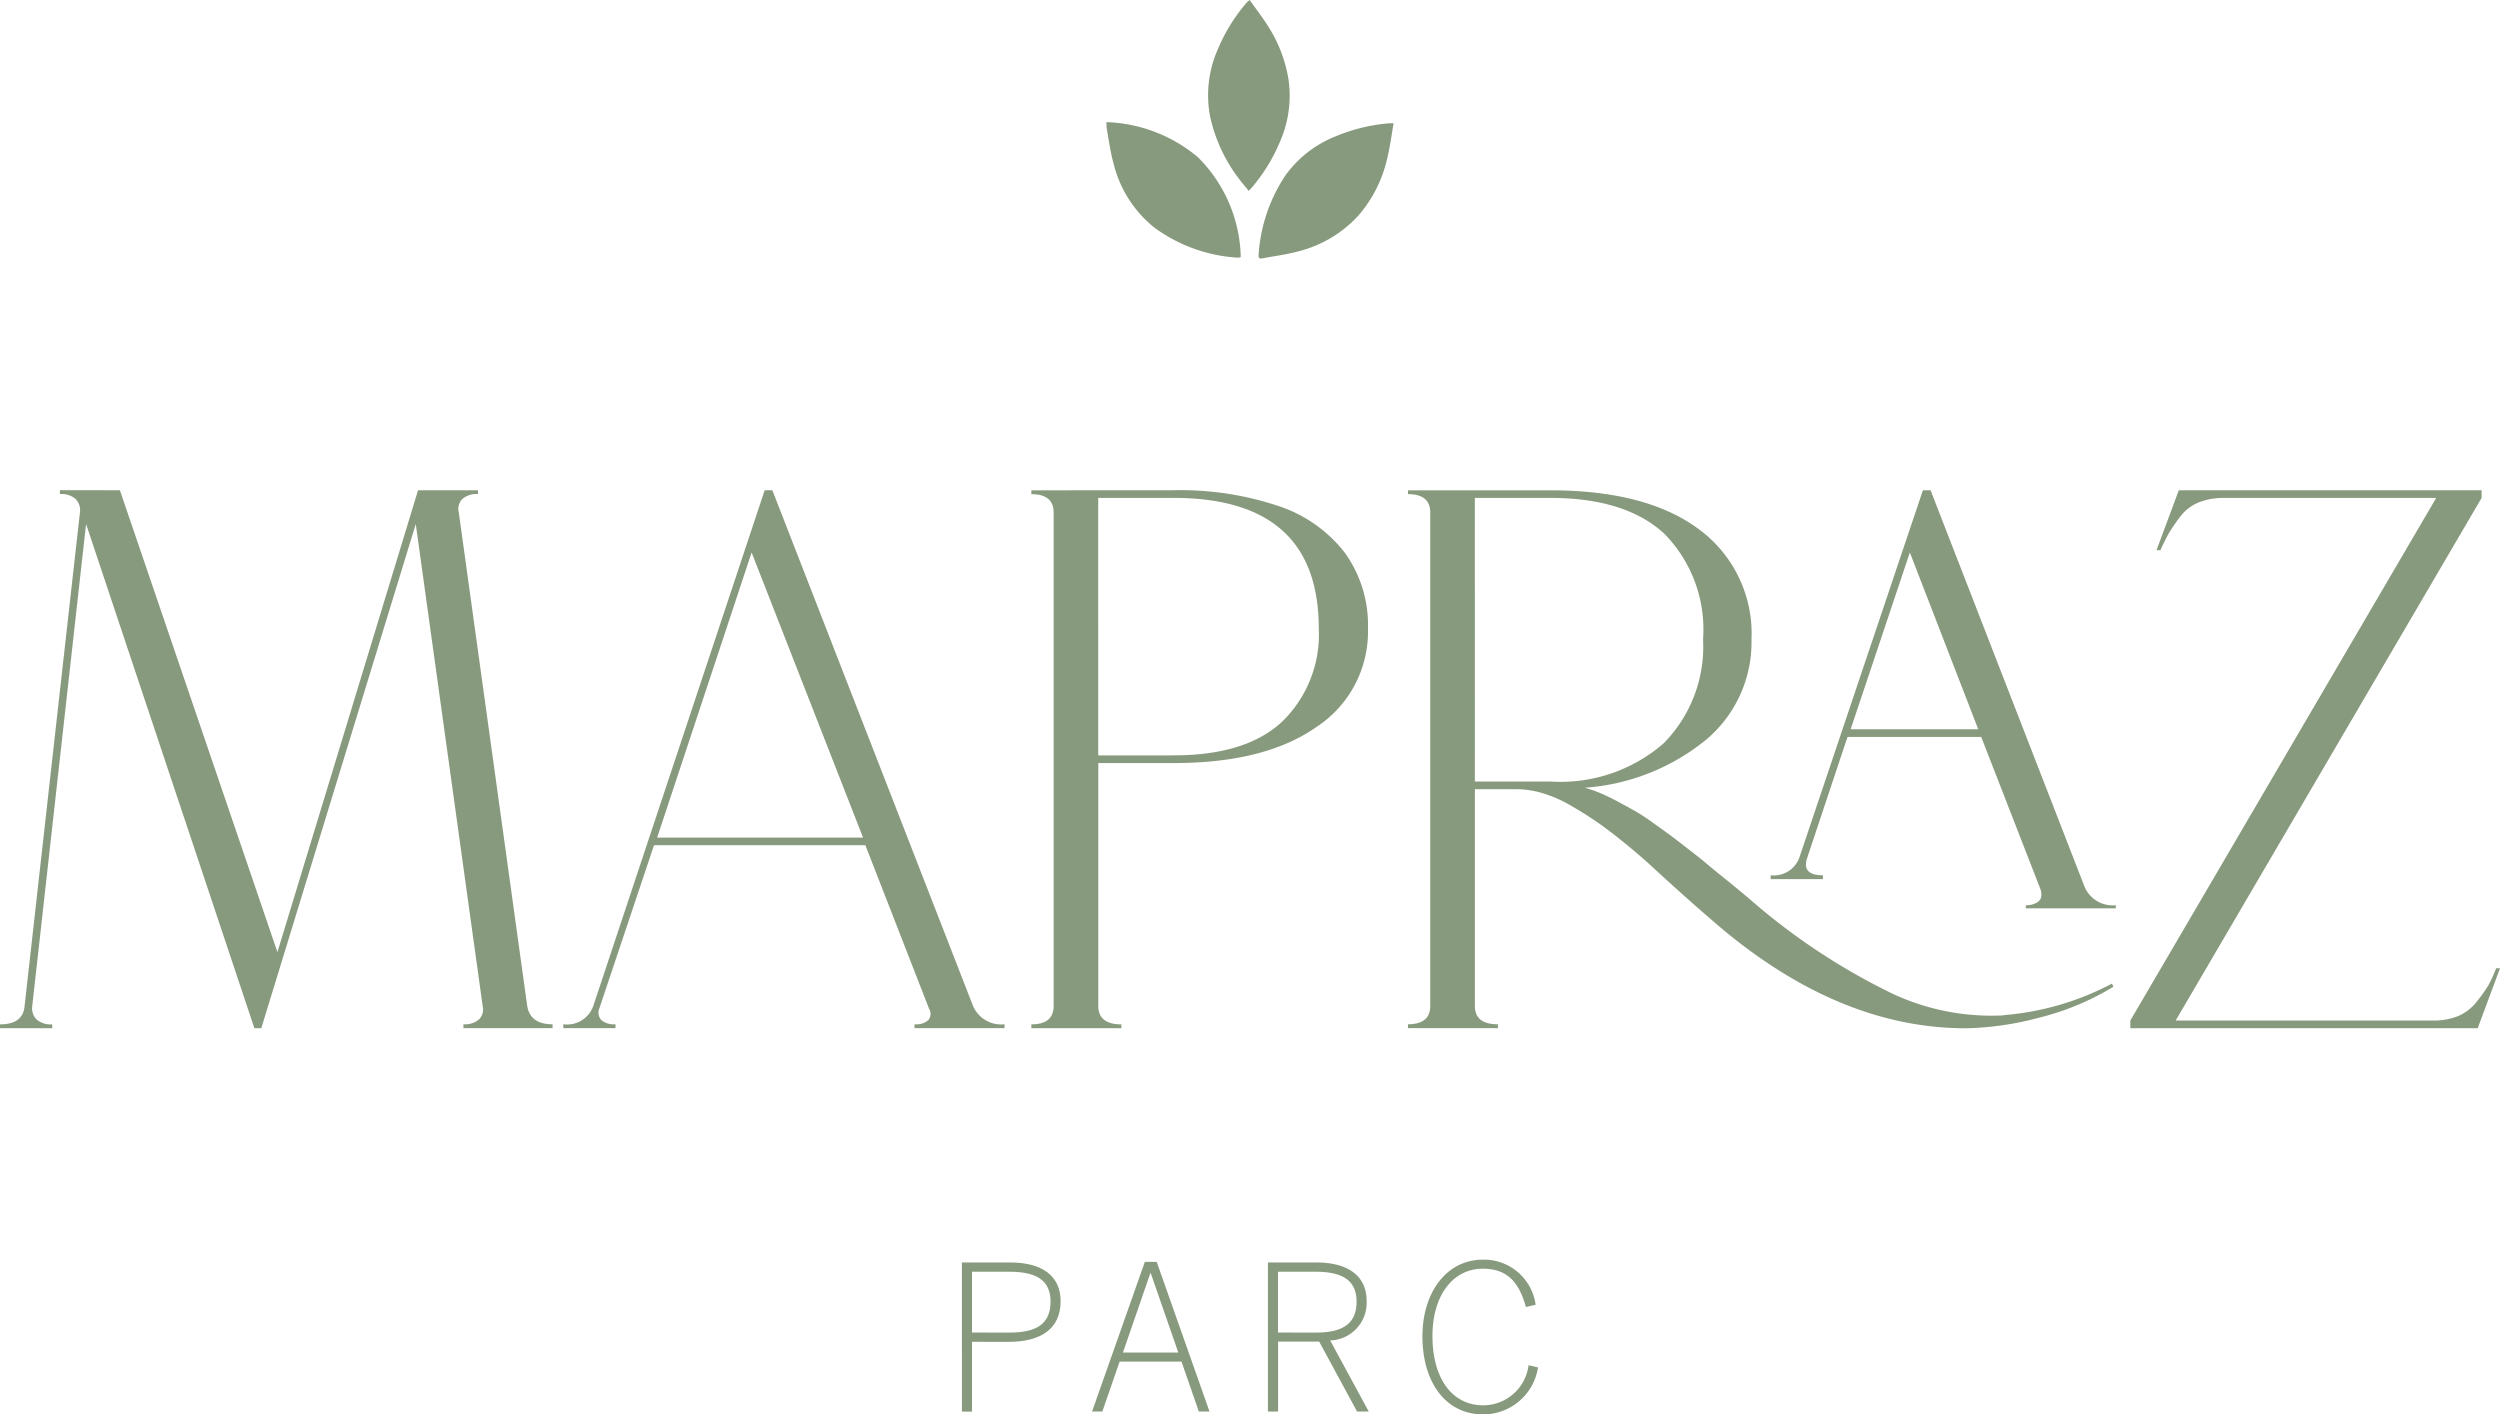 <svg id="logo" xmlns="http://www.w3.org/2000/svg" xmlns:xlink="http://www.w3.org/1999/xlink" width="136.129" height="77.014" viewBox="0 0 136.129 77.014">
  <defs>
    <clipPath id="clip-path">
      <rect id="Rectangle_316" data-name="Rectangle 316" width="136.129" height="77.014" fill="#889a7d"/>
    </clipPath>
  </defs>
  <g id="Groupe_675" data-name="Groupe 675" clip-path="url(#clip-path)">
    <path id="Tracé_2709" data-name="Tracé 2709" d="M28.707,78.112q.167,1.005,1.381,1v.209H25.234v-.209a1.17,1.17,0,0,0,.857-.272.777.777,0,0,0,.189-.733L22.639,51.874,14.228,79.326h-.377L4.687,51.874,1.757,78.112a.865.865,0,0,0,.23.733,1.167,1.167,0,0,0,.857.272v.209H0v-.209q1.255,0,1.339-1L4.352,51.246a.871.871,0,0,0-.23-.732,1.172,1.172,0,0,0-.858-.272v-.209H6.528l8.578,25.15,7.658-25.15h3.264v.209a1.172,1.172,0,0,0-.858.272.775.775,0,0,0-.188.732Z" transform="translate(0 -23.339)" fill="#889a7d"/>
    <path id="Tracé_2710" data-name="Tracé 2710" d="M62.6,68.948H73.813L67.745,53.423Zm17.2,9.164a1.666,1.666,0,0,0,1.716,1v.209h-4.9v-.209a.993.993,0,0,0,.753-.23.526.526,0,0,0,.042-.607l-3.473-8.914H62.43l-2.971,8.872a.609.609,0,0,0,.1.649,1.068,1.068,0,0,0,.774.23v.209H57.492v-.209a1.514,1.514,0,0,0,1.632-1l9.332-28.079h.418Z" transform="translate(-26.818 -23.339)" fill="#889a7d"/>
    <path id="Tracé_2711" data-name="Tracé 2711" d="M113,64.47q3.975,0,5.942-1.862a6.614,6.614,0,0,0,1.967-5.043q0-7.113-7.909-7.114h-4.1V64.47Zm0-14.437a16.823,16.823,0,0,1,5.712.858,7.573,7.573,0,0,1,3.621,2.552,6.732,6.732,0,0,1,1.255,4.122,6.207,6.207,0,0,1-2.8,5.357q-2.8,1.968-7.784,1.967h-4.1V78.112q0,1.005,1.255,1.005v.209h-4.9v-.209q1.213,0,1.213-1.005V51.247q0-1-1.213-1v-.209Z" transform="translate(-49.1 -23.339)" fill="#889a7d"/>
    <path id="Tracé_2712" data-name="Tracé 2712" d="M167.8,63.047h6.947l-3.724-9.625Zm12.721,8.537a1.661,1.661,0,0,0,1.717,1.046V72.8h-4.9v-.168a1.165,1.165,0,0,0,.564-.126.493.493,0,0,0,.273-.314.848.848,0,0,0-.042-.439l-3.223-8.286h-7.281l-2.218,6.654q-.25.879.879.879v.209h-2.845V71a1.481,1.481,0,0,0,1.589-1.046l6.7-19.919h.418Zm-33.184-5.691h4.1a8.556,8.556,0,0,0,6.172-2.072,7.5,7.5,0,0,0,2.155-5.67,7.44,7.44,0,0,0-2.114-5.754q-2.113-1.946-6.214-1.946h-4.1Zm28.791,12.721a15.145,15.145,0,0,0,5.9-1.716l.083.168a14.486,14.486,0,0,1-4.1,1.7,16.528,16.528,0,0,1-3.933.565q-7.115,0-13.894-5.942-.587-.5-1.57-1.381t-1.59-1.444q-.607-.566-1.507-1.3t-1.569-1.192q-.671-.459-1.444-.9A6.954,6.954,0,0,0,151,66.521a5.113,5.113,0,0,0-1.4-.209h-2.261v11.8q0,1.005,1.256,1v.209h-4.9v-.209q1.212,0,1.213-1V51.246q0-1-1.213-1v-.209h7.742q5.272,0,8.118,2.134a7.05,7.05,0,0,1,2.846,5.985,6.933,6.933,0,0,1-2.47,5.461,11.751,11.751,0,0,1-6.612,2.616,6.758,6.758,0,0,1,.9.314c.293.125.606.279.942.46s.626.342.878.481a10.816,10.816,0,0,1,.963.628q.586.419.9.648t1.046.8q.733.564,1.005.8t1.151.941q.878.712,1.213,1.005a35.051,35.051,0,0,0,7.825,5.167,12.755,12.755,0,0,0,5.985,1.151" transform="translate(-67.029 -23.339)" fill="#889a7d"/>
    <path id="Tracé_2713" data-name="Tracé 2713" d="M237.34,76.063h.21l-1.214,3.264H217.421v-.419l16.655-28.456h-11.55a3.645,3.645,0,0,0-1.4.251,2.41,2.41,0,0,0-1.024.816,9.555,9.555,0,0,0-.586.858q-.167.293-.46.921h-.21l1.214-3.264h16.488v.418L219.89,78.908h14.019a3.486,3.486,0,0,0,1.381-.251,2.586,2.586,0,0,0,1.025-.816,8.293,8.293,0,0,0,.607-.858,8.083,8.083,0,0,0,.418-.92" transform="translate(-101.421 -23.339)" fill="#889a7d"/>
    <path id="Tracé_2714" data-name="Tracé 2714" d="M100.773,132.665c1.4,0,2.227-.428,2.227-1.689,0-1.185-.812-1.624-2.238-1.624h-2.04v3.312Zm-2.6-3.817h2.644c1.766,0,2.731.767,2.731,2.106,0,1.513-1.086,2.215-2.819,2.215H98.722v3.8h-.548Z" transform="translate(-45.795 -60.104)" fill="#889a7d"/>
    <path id="Tracé_2715" data-name="Tracé 2715" d="M114.632,129.4h.022l1.5,4.323H113.14Zm-.3-.614-2.874,8.15h.559l.943-2.72h3.368l.944,2.72h.582l-2.875-8.15Z" transform="translate(-51.994 -60.075)" fill="#889a7d"/>
    <path id="Tracé_2716" data-name="Tracé 2716" d="M132,132.665c1.4,0,2.226-.428,2.226-1.689,0-1.185-.812-1.624-2.238-1.624h-2.04v3.312Zm-2.6-3.817h2.644c1.766,0,2.731.767,2.731,2.106a2.049,2.049,0,0,1-1.986,2.139l2.1,3.872h-.636l-2.062-3.807h-2.238v3.807H129.4Z" transform="translate(-60.359 -60.104)" fill="#889a7d"/>
    <path id="Tracé_2717" data-name="Tracé 2717" d="M145.172,132.728c0-2.348,1.284-4.169,3.3-4.169a2.838,2.838,0,0,1,2.863,2.457l-.527.121c-.384-1.371-1.031-2.085-2.348-2.085-1.645,0-2.742,1.481-2.742,3.654,0,2.38,1.108,3.784,2.764,3.784a2.49,2.49,0,0,0,2.468-2.183l.515.121a3.012,3.012,0,0,1-2.994,2.556c-2.029,0-3.3-1.744-3.3-4.255" transform="translate(-67.718 -59.969)" fill="#889a7d"/>
    <path id="Tracé_2718" data-name="Tracé 2718" d="M125.509,10.393c-.173-.212-.344-.408-.5-.615a8.6,8.6,0,0,1-1.6-3.418,6.172,6.172,0,0,1,.41-3.662A9.473,9.473,0,0,1,125.4.138,1.92,1.92,0,0,1,125.559,0c.335.473.681.919.981,1.394a7.616,7.616,0,0,1,1.139,2.962,6.22,6.22,0,0,1-.461,3.341,9.432,9.432,0,0,1-1.553,2.529c-.042.049-.088.094-.156.166" transform="translate(-57.513)" fill="#889a7d"/>
    <path id="Tracé_2719" data-name="Tracé 2719" d="M135.8,12.577c-.116.654-.194,1.273-.34,1.875a7.162,7.162,0,0,1-1.6,3.176,6.609,6.609,0,0,1-3.231,1.92c-.647.179-1.32.26-1.982.387-.148.028-.215-.014-.2-.18a8.806,8.806,0,0,1,1.452-4.324,6.155,6.155,0,0,1,2.742-2.141,9.565,9.565,0,0,1,2.927-.712c.049,0,.1,0,.229,0" transform="translate(-59.915 -5.866)" fill="#889a7d"/>
    <path id="Tracé_2720" data-name="Tracé 2720" d="M112.923,12.465a8.184,8.184,0,0,1,4.97,1.9,7.9,7.9,0,0,1,2.343,5.448.566.566,0,0,1-.144.033,8.528,8.528,0,0,1-4.546-1.627,6.406,6.406,0,0,1-2.229-3.475c-.176-.618-.257-1.263-.376-1.9a3.089,3.089,0,0,1-.019-.378" transform="translate(-52.675 -5.815)" fill="#889a7d"/>
  </g>
</svg>
